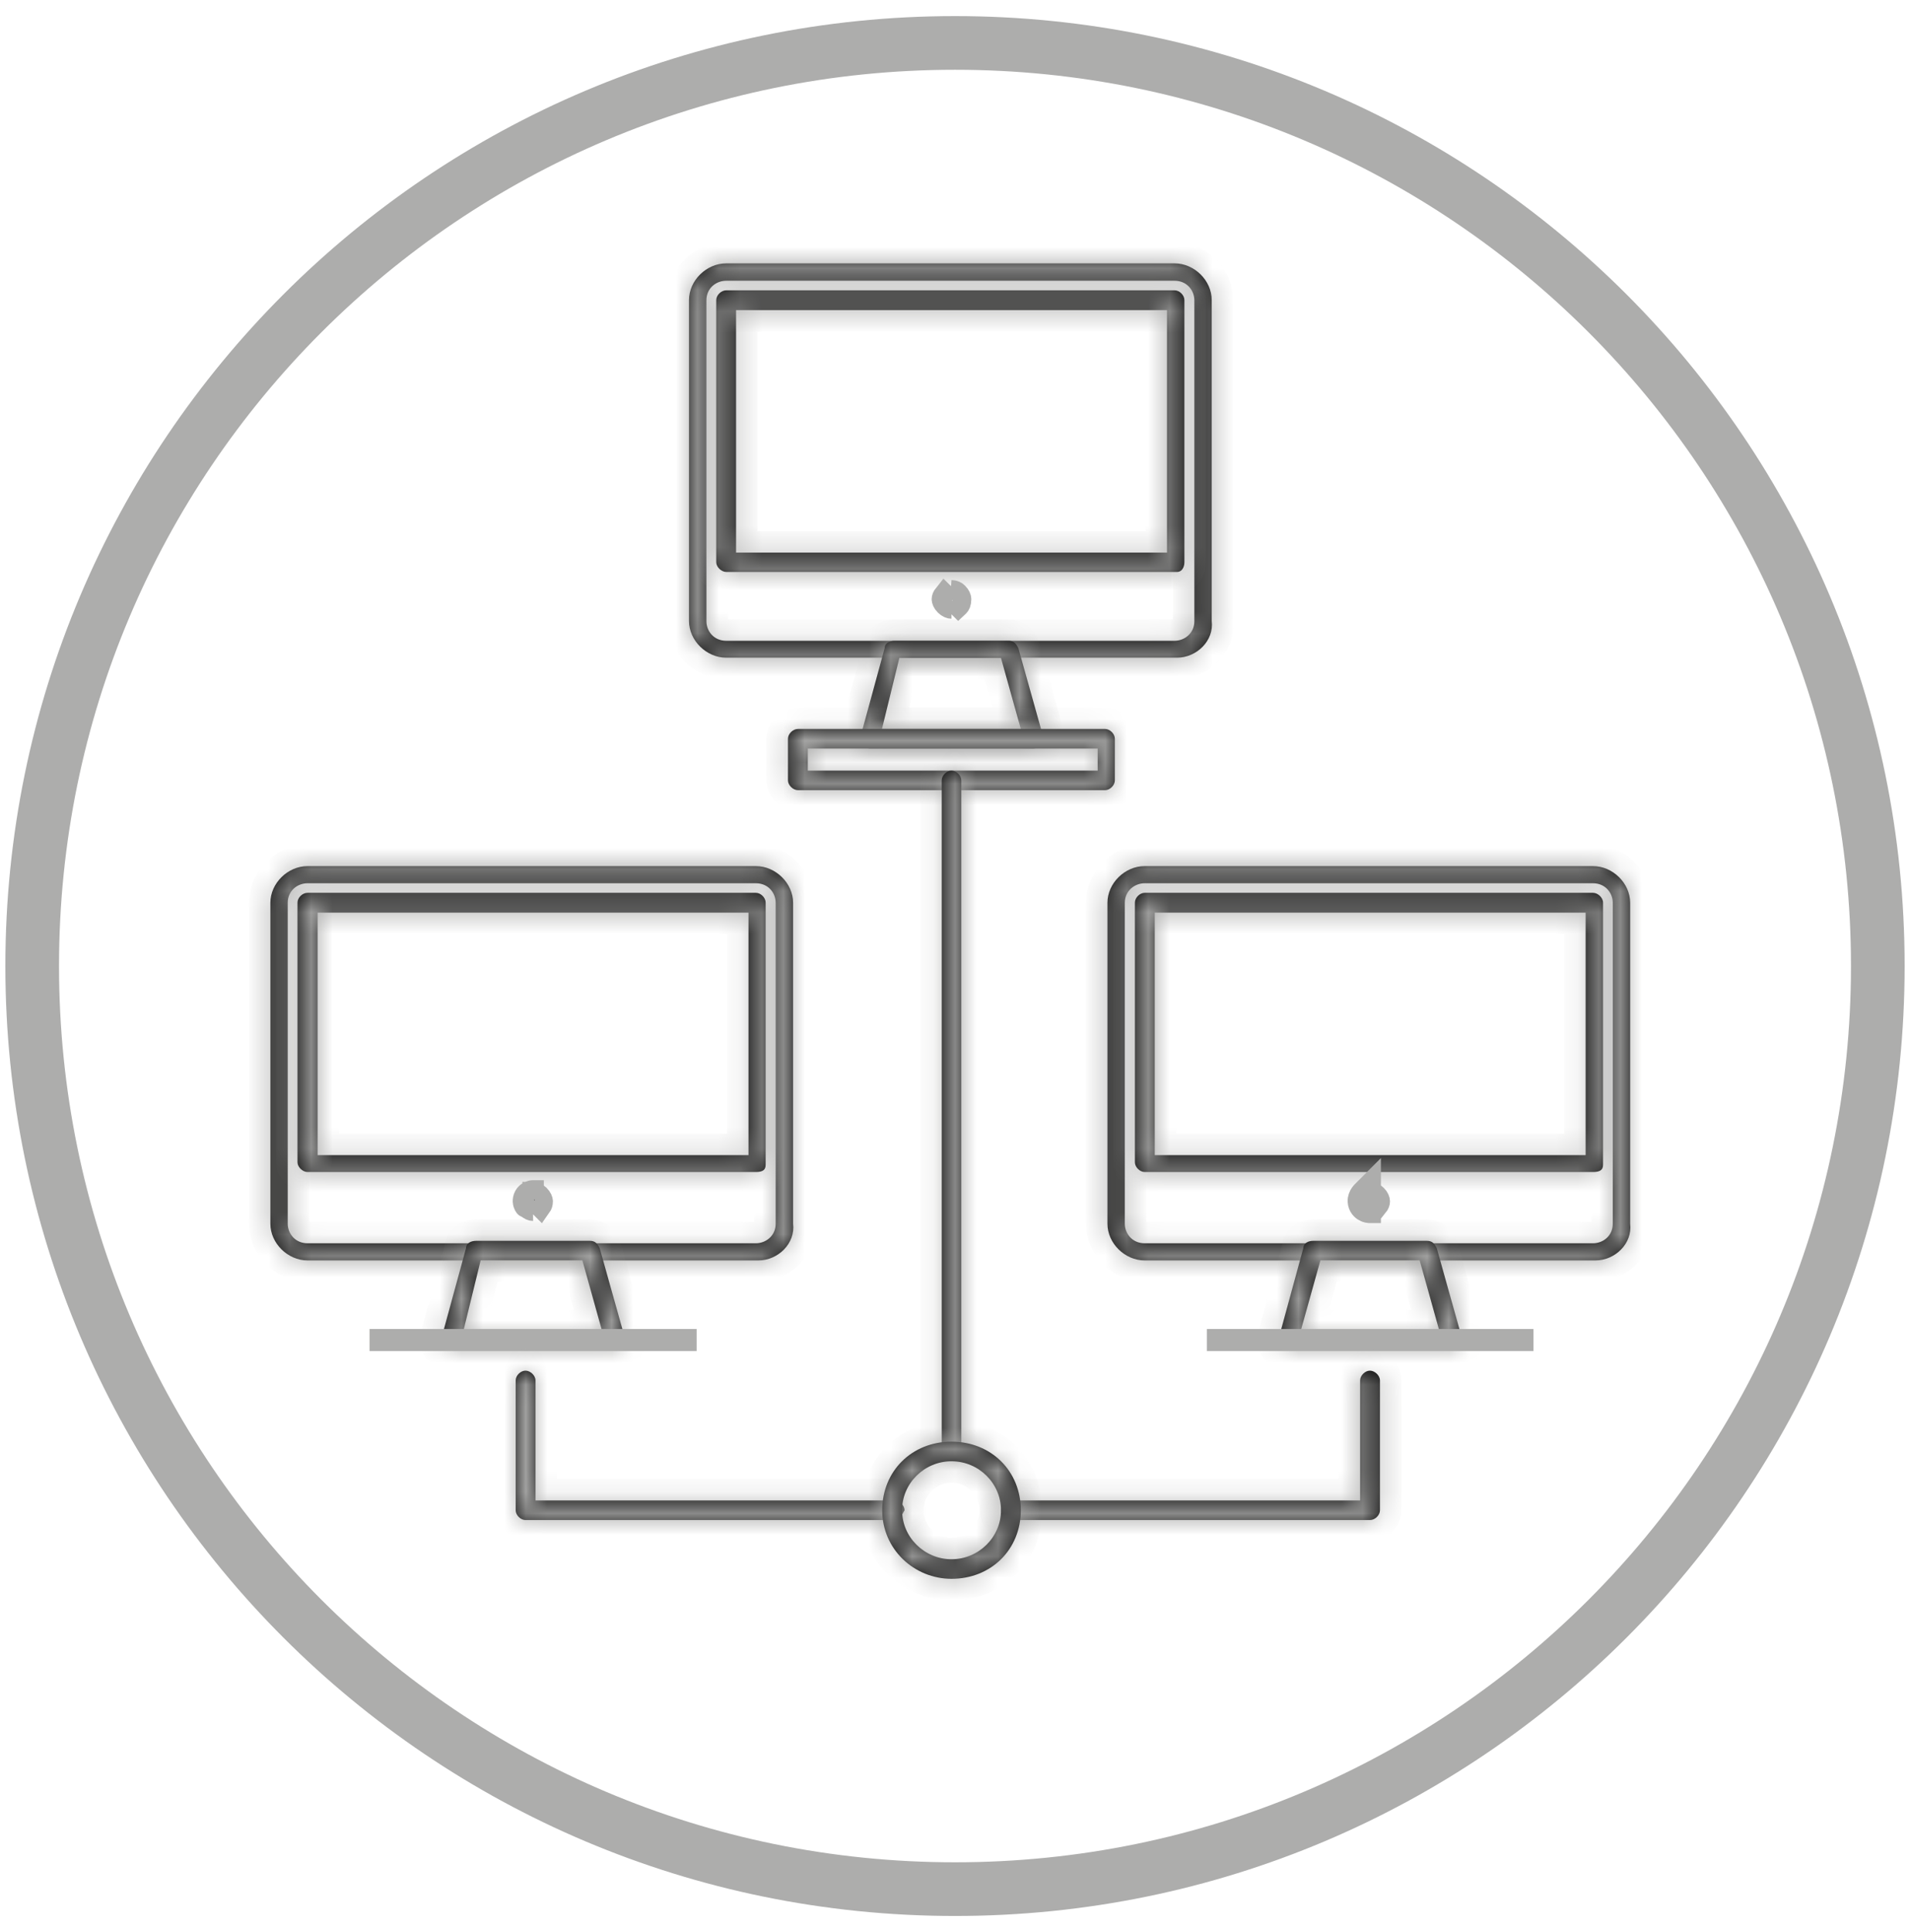 <?xml version="1.0" encoding="UTF-8"?> <svg xmlns="http://www.w3.org/2000/svg" width="89" height="90" viewBox="0 0 89 90" fill="none"><mask id="path-1-inside-1_690_537" fill="white"><path d="M54.843 30.636H33.84C32.916 30.636 32.105 29.838 32.105 28.925V13.979C32.105 13.067 32.916 12.268 33.84 12.268H54.729C55.653 12.268 56.463 13.067 56.463 13.979V28.925C56.578 29.838 55.767 30.636 54.843 30.636ZM33.84 13.078C33.372 13.078 32.916 13.42 32.916 13.991V28.936C32.916 29.393 33.258 29.849 33.84 29.849H54.729C55.186 29.849 55.653 29.507 55.653 28.936V13.991C55.653 13.534 55.311 13.078 54.729 13.078H33.84Z"></path></mask><path d="M54.843 30.636H33.84C32.916 30.636 32.105 29.838 32.105 28.925V13.979C32.105 13.067 32.916 12.268 33.84 12.268H54.729C55.653 12.268 56.463 13.067 56.463 13.979V28.925C56.578 29.838 55.767 30.636 54.843 30.636ZM33.84 13.078C33.372 13.078 32.916 13.42 32.916 13.991V28.936C32.916 29.393 33.258 29.849 33.84 29.849H54.729C55.186 29.849 55.653 29.507 55.653 28.936V13.991C55.653 13.534 55.311 13.078 54.729 13.078H33.84Z" fill="#010101"></path><path d="M56.463 28.925H55.463V28.987L55.471 29.049L56.463 28.925ZM54.843 29.636H33.84V31.636H54.843V29.636ZM33.84 29.636C33.455 29.636 33.105 29.273 33.105 28.925H31.105C31.105 30.403 32.376 31.636 33.84 31.636V29.636ZM33.105 28.925V13.979H31.105V28.925H33.105ZM33.105 13.979C33.105 13.632 33.455 13.268 33.84 13.268V11.268C32.376 11.268 31.105 12.502 31.105 13.979H33.105ZM33.84 13.268H54.729V11.268H33.84V13.268ZM54.729 13.268C55.114 13.268 55.463 13.632 55.463 13.979H57.463C57.463 12.502 56.193 11.268 54.729 11.268V13.268ZM55.463 13.979V28.925H57.463V13.979H55.463ZM55.471 29.049C55.486 29.165 55.447 29.3 55.324 29.427C55.198 29.558 55.019 29.636 54.843 29.636V31.636C56.274 31.636 57.656 30.401 57.456 28.801L55.471 29.049ZM33.84 12.078C32.911 12.078 31.916 12.78 31.916 13.991H33.916C33.916 13.984 33.916 13.995 33.907 14.015C33.899 14.034 33.887 14.05 33.875 14.06C33.864 14.07 33.855 14.075 33.851 14.076C33.847 14.077 33.844 14.078 33.84 14.078V12.078ZM31.916 13.991V28.936H33.916V13.991H31.916ZM31.916 28.936C31.916 29.87 32.633 30.849 33.84 30.849V28.849C33.827 28.849 33.834 28.847 33.851 28.855C33.868 28.862 33.883 28.873 33.894 28.885C33.904 28.896 33.909 28.906 33.911 28.912C33.914 28.919 33.916 28.926 33.916 28.936H31.916ZM33.84 30.849H54.729V28.849H33.84V30.849ZM54.729 30.849C55.638 30.849 56.653 30.154 56.653 28.936H54.653C54.653 28.94 54.653 28.927 54.663 28.906C54.671 28.887 54.683 28.873 54.693 28.864C54.702 28.856 54.708 28.853 54.711 28.852C54.714 28.851 54.719 28.849 54.729 28.849V30.849ZM56.653 28.936V13.991H54.653V28.936H56.653ZM56.653 13.991C56.653 13.057 55.935 12.078 54.729 12.078V14.078C54.742 14.078 54.735 14.08 54.718 14.072C54.701 14.065 54.686 14.054 54.675 14.042C54.665 14.031 54.66 14.022 54.658 14.015C54.655 14.009 54.653 14.001 54.653 13.991H56.653ZM54.729 12.078H33.84V14.078H54.729V12.078Z" fill="#ADADAC" mask="url(#path-1-inside-1_690_537)"></path><mask id="path-3-inside-2_690_537" fill="white"><path d="M54.846 26.643H33.843C33.615 26.643 33.375 26.415 33.375 26.187V13.979C33.375 13.751 33.603 13.523 33.843 13.523H54.732C54.961 13.523 55.189 13.751 55.189 13.979V26.187C55.189 26.415 55.075 26.643 54.846 26.643ZM34.299 25.742H54.379V14.447H34.299V25.742Z"></path></mask><path d="M54.846 26.643H33.843C33.615 26.643 33.375 26.415 33.375 26.187V13.979C33.375 13.751 33.603 13.523 33.843 13.523H54.732C54.961 13.523 55.189 13.751 55.189 13.979V26.187C55.189 26.415 55.075 26.643 54.846 26.643ZM34.299 25.742H54.379V14.447H34.299V25.742Z" fill="#010101"></path><path d="M34.299 25.742H33.299V26.742H34.299V25.742ZM54.379 25.742V26.742H55.379V25.742H54.379ZM54.379 14.447H55.379V13.447H54.379V14.447ZM34.299 14.447V13.447H33.299V14.447H34.299ZM54.846 25.643H33.843V27.643H54.846V25.643ZM33.843 25.643C34.049 25.643 34.169 25.734 34.219 25.782C34.267 25.829 34.375 25.959 34.375 26.187H32.375C32.375 26.642 32.602 27.001 32.828 27.219C33.054 27.438 33.409 27.643 33.843 27.643V25.643ZM34.375 26.187V13.979H32.375V26.187H34.375ZM34.375 13.979C34.375 14.192 34.278 14.321 34.22 14.379C34.16 14.438 34.036 14.523 33.843 14.523V12.523C33.41 12.523 33.052 12.722 32.818 12.953C32.586 13.181 32.375 13.539 32.375 13.979H34.375ZM33.843 14.523H54.732V12.523H33.843V14.523ZM54.732 14.523C54.521 14.523 54.394 14.427 54.339 14.373C54.284 14.318 54.189 14.19 54.189 13.979H56.189C56.189 13.54 55.979 13.184 55.753 12.959C55.527 12.732 55.172 12.523 54.732 12.523V14.523ZM54.189 13.979V26.187H56.189V13.979H54.189ZM54.189 26.187C54.189 26.152 54.194 26.061 54.271 25.946C54.313 25.882 54.384 25.803 54.492 25.74C54.605 25.674 54.73 25.643 54.846 25.643V27.643C55.349 27.643 55.724 27.371 55.935 27.055C56.126 26.769 56.189 26.449 56.189 26.187H54.189ZM34.299 26.742H54.379V24.742H34.299V26.742ZM55.379 25.742V14.447H53.379V25.742H55.379ZM54.379 13.447H34.299V15.447H54.379V13.447ZM33.299 14.447V25.742H35.299V14.447H33.299Z" fill="#ADADAC" mask="url(#path-3-inside-2_690_537)"></path><mask id="path-5-inside-3_690_537" fill="white"><path d="M48.148 34.869H40.527C40.413 34.869 40.298 34.755 40.184 34.755C40.07 34.641 40.07 34.527 40.07 34.413L41.223 30.191C41.223 29.963 41.451 29.849 41.69 29.849H46.995C47.224 29.849 47.338 29.963 47.452 30.191L48.604 34.299V34.413C48.604 34.641 48.376 34.869 48.148 34.869ZM41.108 33.956H47.566L46.642 30.648H41.907L41.097 33.956H41.108Z"></path></mask><path d="M48.148 34.869H40.527C40.413 34.869 40.298 34.755 40.184 34.755C40.07 34.641 40.07 34.527 40.07 34.413L41.223 30.191C41.223 29.963 41.451 29.849 41.69 29.849H46.995C47.224 29.849 47.338 29.963 47.452 30.191L48.604 34.299V34.413C48.604 34.641 48.376 34.869 48.148 34.869ZM41.108 33.956H47.566L46.642 30.648H41.907L41.097 33.956H41.108Z" fill="#010101"></path><path d="M40.184 34.755L39.477 35.462L39.77 35.755H40.184V34.755ZM40.07 34.413L39.106 34.149L39.07 34.279V34.413H40.07ZM41.223 30.191L42.187 30.455L42.223 30.325V30.191H41.223ZM47.452 30.191L48.415 29.921L48.389 29.829L48.346 29.744L47.452 30.191ZM48.604 34.299H49.604V34.161L49.567 34.029L48.604 34.299ZM47.566 33.956V34.956H48.883L48.529 33.687L47.566 33.956ZM46.642 30.648L47.605 30.379L47.401 29.648H46.642V30.648ZM41.907 30.648V29.648H41.122L40.936 30.41L41.907 30.648ZM41.097 33.956L40.126 33.718L39.823 34.956H41.097V33.956ZM48.148 33.869H40.527V35.869H48.148V33.869ZM40.527 33.869C40.662 33.869 40.759 33.902 40.792 33.915C40.822 33.926 40.841 33.937 40.803 33.918C40.784 33.908 40.708 33.869 40.621 33.836C40.531 33.802 40.377 33.755 40.184 33.755V35.755C40.049 35.755 39.952 35.722 39.919 35.709C39.889 35.698 39.87 35.687 39.908 35.706C39.927 35.716 40.004 35.755 40.09 35.788C40.181 35.822 40.334 35.869 40.527 35.869V33.869ZM40.892 34.048C40.923 34.079 40.958 34.123 40.99 34.179C41.022 34.236 41.042 34.292 41.055 34.341C41.066 34.389 41.069 34.424 41.07 34.436C41.071 34.444 41.07 34.446 41.07 34.413H39.07C39.07 34.542 39.052 35.037 39.477 35.462L40.892 34.048ZM41.035 34.676L42.187 30.455L40.258 29.928L39.106 34.149L41.035 34.676ZM42.223 30.191C42.223 30.308 42.191 30.434 42.124 30.548C42.06 30.658 41.979 30.729 41.915 30.771C41.799 30.847 41.711 30.849 41.69 30.849V28.849C41.43 28.849 41.108 28.908 40.818 29.098C40.496 29.309 40.223 29.688 40.223 30.191H42.223ZM41.69 30.849H46.995V28.849H41.69V30.849ZM46.995 30.849C46.969 30.849 46.914 30.846 46.842 30.823C46.767 30.799 46.699 30.761 46.642 30.716C46.542 30.636 46.521 30.565 46.557 30.639L48.346 29.744C48.269 29.589 48.133 29.348 47.891 29.154C47.613 28.931 47.296 28.849 46.995 28.849V30.849ZM46.489 30.462L47.641 34.569L49.567 34.029L48.415 29.921L46.489 30.462ZM47.604 34.299V34.413H49.604V34.299H47.604ZM47.604 34.413C47.604 34.202 47.7 34.074 47.754 34.019C47.809 33.965 47.937 33.869 48.148 33.869V35.869C48.587 35.869 48.943 35.659 49.169 35.434C49.395 35.208 49.604 34.852 49.604 34.413H47.604ZM41.108 34.956H47.566V32.956H41.108V34.956ZM48.529 33.687L47.605 30.379L45.679 30.917L46.603 34.225L48.529 33.687ZM46.642 29.648H41.907V31.648H46.642V29.648ZM40.936 30.41L40.126 33.718L42.068 34.194L42.879 30.886L40.936 30.41ZM41.097 34.956H41.108V32.956H41.097V34.956Z" fill="#ADADAC" mask="url(#path-5-inside-3_690_537)"></path><mask id="path-7-inside-4_690_537" fill="white"><path d="M51.491 36.808H37.185C36.956 36.808 36.717 36.58 36.717 36.352V34.412C36.717 34.184 36.945 33.956 37.185 33.956H51.491C51.719 33.956 51.948 34.184 51.948 34.412V36.352C51.948 36.58 51.719 36.808 51.491 36.808ZM37.641 35.896H51.149V34.869H37.641V35.896Z"></path></mask><path d="M51.491 36.808H37.185C36.956 36.808 36.717 36.58 36.717 36.352V34.412C36.717 34.184 36.945 33.956 37.185 33.956H51.491C51.719 33.956 51.948 34.184 51.948 34.412V36.352C51.948 36.58 51.719 36.808 51.491 36.808ZM37.641 35.896H51.149V34.869H37.641V35.896Z" fill="#010101"></path><path d="M37.641 35.896H36.641V36.896H37.641V35.896ZM51.149 35.896V36.896H52.149V35.896H51.149ZM51.149 34.869H52.149V33.869H51.149V34.869ZM37.641 34.869V33.869H36.641V34.869H37.641ZM51.491 35.808H37.185V37.808H51.491V35.808ZM37.185 35.808C37.391 35.808 37.511 35.899 37.56 35.947C37.609 35.994 37.717 36.124 37.717 36.352H35.717C35.717 36.808 35.944 37.166 36.17 37.384C36.396 37.603 36.75 37.808 37.185 37.808V35.808ZM37.717 36.352V34.412H35.717V36.352H37.717ZM37.717 34.412C37.717 34.625 37.62 34.755 37.562 34.812C37.502 34.871 37.378 34.956 37.185 34.956V32.956C36.752 32.956 36.394 33.155 36.16 33.386C35.928 33.614 35.717 33.972 35.717 34.412H37.717ZM37.185 34.956H51.491V32.956H37.185V34.956ZM51.491 34.956C51.28 34.956 51.153 34.861 51.098 34.806C51.043 34.751 50.948 34.624 50.948 34.412H52.948C52.948 33.973 52.738 33.617 52.512 33.392C52.286 33.166 51.931 32.956 51.491 32.956V34.956ZM50.948 34.412V36.352H52.948V34.412H50.948ZM50.948 36.352C50.948 36.141 51.043 36.013 51.098 35.959C51.153 35.904 51.28 35.808 51.491 35.808V37.808C51.931 37.808 52.286 37.599 52.512 37.373C52.738 37.147 52.948 36.791 52.948 36.352H50.948ZM37.641 36.896H51.149V34.896H37.641V36.896ZM52.149 35.896V34.869H50.149V35.896H52.149ZM51.149 33.869H37.641V35.869H51.149V33.869ZM36.641 34.869V35.896H38.641V34.869H36.641Z" fill="#ADADAC" mask="url(#path-7-inside-4_690_537)"></path><path d="M44.336 28.323L44.336 28.41C44.336 28.41 44.336 28.41 44.336 28.41C44.336 28.386 44.336 28.357 44.336 28.323M44.336 28.323C44.336 28.323 44.336 28.323 44.336 28.323V28.024M44.336 28.323C44.336 28.323 44.336 28.323 44.336 28.323M44.336 28.323L44.336 28.024M44.336 28.024L44.589 28.276C44.589 28.276 44.589 28.276 44.589 28.276C44.536 28.224 44.457 28.145 44.336 28.024ZM44.336 28.024C44.123 27.811 44.039 27.726 44.005 27.693C43.937 27.777 43.912 27.859 43.912 27.91C43.912 27.971 43.949 28.078 44.054 28.181C44.158 28.284 44.269 28.323 44.336 28.323M44.336 28.024C44.336 28.155 44.336 28.251 44.336 28.323M44.559 27.587C44.579 27.602 44.599 27.619 44.619 27.639C44.723 27.742 44.76 27.848 44.76 27.91C44.76 28.095 44.707 28.183 44.664 28.225C44.662 28.227 44.66 28.229 44.658 28.231L44.383 27.957C44.392 27.932 44.387 27.91 44.336 27.91C44.336 27.524 44.337 27.524 44.337 27.524L44.337 27.524L44.338 27.524L44.34 27.524L44.344 27.524L44.352 27.524C44.358 27.524 44.364 27.525 44.37 27.525C44.382 27.526 44.398 27.528 44.418 27.532C44.437 27.536 44.467 27.543 44.503 27.558C44.518 27.565 44.538 27.574 44.559 27.587Z" fill="#010101" stroke="#ADADAC"></path><mask id="path-10-inside-5_690_537" fill="white"><path d="M74.341 58.714H53.338C52.413 58.714 51.603 57.915 51.603 57.002V42.056C51.603 41.144 52.413 40.345 53.338 40.345H74.227C75.151 40.345 75.961 41.144 75.961 42.056V57.002C76.076 57.915 75.266 58.714 74.341 58.714ZM53.338 41.144C52.881 41.144 52.413 41.486 52.413 42.056V57.002C52.413 57.459 52.756 57.915 53.338 57.915H74.227C74.695 57.915 75.151 57.573 75.151 57.002V42.056C75.151 41.6 74.809 41.144 74.227 41.144H53.338Z"></path></mask><path d="M74.341 58.714H53.338C52.413 58.714 51.603 57.915 51.603 57.002V42.056C51.603 41.144 52.413 40.345 53.338 40.345H74.227C75.151 40.345 75.961 41.144 75.961 42.056V57.002C76.076 57.915 75.266 58.714 74.341 58.714ZM53.338 41.144C52.881 41.144 52.413 41.486 52.413 42.056V57.002C52.413 57.459 52.756 57.915 53.338 57.915H74.227C74.695 57.915 75.151 57.573 75.151 57.002V42.056C75.151 41.6 74.809 41.144 74.227 41.144H53.338Z" fill="#010101"></path><path d="M75.961 57.002H74.961V57.064L74.969 57.126L75.961 57.002ZM74.341 57.714H53.338V59.714H74.341V57.714ZM53.338 57.714C52.953 57.714 52.603 57.35 52.603 57.002H50.603C50.603 58.48 51.874 59.714 53.338 59.714V57.714ZM52.603 57.002V42.056H50.603V57.002H52.603ZM52.603 42.056C52.603 41.709 52.953 41.345 53.338 41.345V39.345C51.874 39.345 50.603 40.579 50.603 42.056H52.603ZM53.338 41.345H74.227V39.345H53.338V41.345ZM74.227 41.345C74.612 41.345 74.961 41.709 74.961 42.056H76.961C76.961 40.579 75.691 39.345 74.227 39.345V41.345ZM74.961 42.056V57.002H76.961V42.056H74.961ZM74.969 57.126C74.984 57.242 74.945 57.377 74.822 57.505C74.696 57.635 74.517 57.714 74.341 57.714V59.714C75.772 59.714 77.154 58.478 76.954 56.878L74.969 57.126ZM53.338 40.144C52.429 40.144 51.413 40.839 51.413 42.056H53.413C53.413 42.053 53.414 42.066 53.404 42.087C53.396 42.106 53.384 42.12 53.374 42.129C53.365 42.137 53.358 42.14 53.356 42.141C53.353 42.142 53.348 42.144 53.338 42.144V40.144ZM51.413 42.056V57.002H53.413V42.056H51.413ZM51.413 57.002C51.413 57.936 52.132 58.915 53.338 58.915V56.915C53.325 56.915 53.332 56.913 53.349 56.92C53.366 56.928 53.38 56.939 53.392 56.951C53.402 56.962 53.407 56.971 53.409 56.978C53.412 56.984 53.413 56.992 53.413 57.002H51.413ZM53.338 58.915H74.227V56.915H53.338V58.915ZM74.227 58.915C75.156 58.915 76.151 58.212 76.151 57.002H74.151C74.151 57.009 74.151 56.998 74.159 56.978C74.168 56.959 74.18 56.943 74.192 56.932C74.203 56.922 74.212 56.919 74.216 56.917C74.22 56.916 74.223 56.915 74.227 56.915V58.915ZM76.151 57.002V42.056H74.151V57.002H76.151ZM76.151 42.056C76.151 41.123 75.433 40.144 74.227 40.144V42.144C74.24 42.144 74.233 42.146 74.216 42.138C74.199 42.131 74.184 42.12 74.173 42.108C74.163 42.097 74.158 42.087 74.156 42.081C74.153 42.074 74.151 42.067 74.151 42.056H76.151ZM74.227 40.144H53.338V42.144H74.227V40.144Z" fill="#ADADAC" mask="url(#path-10-inside-5_690_537)"></path><mask id="path-12-inside-6_690_537" fill="white"><path d="M74.229 54.595H53.339C53.111 54.595 52.883 54.367 52.883 54.139V42.045C52.883 41.817 53.111 41.589 53.339 41.589H74.229C74.457 41.589 74.697 41.817 74.697 42.045V54.253C74.697 54.481 74.582 54.595 74.229 54.595ZM53.807 53.808H73.886V42.513H53.807V53.808Z"></path></mask><path d="M74.229 54.595H53.339C53.111 54.595 52.883 54.367 52.883 54.139V42.045C52.883 41.817 53.111 41.589 53.339 41.589H74.229C74.457 41.589 74.697 41.817 74.697 42.045V54.253C74.697 54.481 74.582 54.595 74.229 54.595ZM53.807 53.808H73.886V42.513H53.807V53.808Z" fill="#010101"></path><path d="M53.807 53.808H52.807V54.808H53.807V53.808ZM73.886 53.808V54.808H74.886V53.808H73.886ZM73.886 42.513H74.886V41.513H73.886V42.513ZM53.807 42.513V41.513H52.807V42.513H53.807ZM74.229 53.595H53.339V55.595H74.229V53.595ZM53.339 53.595C53.55 53.595 53.678 53.691 53.733 53.745C53.787 53.8 53.883 53.928 53.883 54.139H51.883C51.883 54.578 52.092 54.934 52.318 55.16C52.544 55.385 52.9 55.595 53.339 55.595V53.595ZM53.883 54.139V42.045H51.883V54.139H53.883ZM53.883 42.045C53.883 42.256 53.787 42.384 53.733 42.439C53.678 42.493 53.55 42.589 53.339 42.589V40.589C52.9 40.589 52.544 40.798 52.318 41.024C52.092 41.25 51.883 41.606 51.883 42.045H53.883ZM53.339 42.589H74.229V40.589H53.339V42.589ZM74.229 42.589C74.023 42.589 73.902 42.498 73.853 42.45C73.804 42.403 73.697 42.273 73.697 42.045H75.697C75.697 41.59 75.469 41.231 75.244 41.013C75.017 40.794 74.663 40.589 74.229 40.589V42.589ZM73.697 42.045V54.253H75.697V42.045H73.697ZM73.697 54.253C73.697 54.232 73.698 54.153 73.738 54.048C73.783 53.93 73.863 53.813 73.978 53.723C74.085 53.639 74.181 53.61 74.221 53.6C74.26 53.591 74.269 53.595 74.229 53.595V55.595C74.467 55.595 74.868 55.566 75.212 55.296C75.622 54.975 75.697 54.528 75.697 54.253H73.697ZM53.807 54.808H73.886V52.808H53.807V54.808ZM74.886 53.808V42.513H72.886V53.808H74.886ZM73.886 41.513H53.807V43.513H73.886V41.513ZM52.807 42.513V53.808H54.807V42.513H52.807Z" fill="#ADADAC" mask="url(#path-12-inside-6_690_537)"></path><mask id="path-14-inside-7_690_537" fill="white"><path d="M67.656 62.821H60.035C59.92 62.821 59.806 62.707 59.692 62.707C59.578 62.593 59.578 62.478 59.578 62.364L60.73 58.143C60.73 57.915 60.959 57.801 61.187 57.801H66.492C66.72 57.801 66.834 57.915 66.948 58.143L68.1 62.25V62.364C68.1 62.707 67.872 62.821 67.644 62.821H67.656ZM60.616 62.011H67.074L66.15 58.702H61.529L60.605 62.011H60.616Z"></path></mask><path d="M67.656 62.821H60.035C59.92 62.821 59.806 62.707 59.692 62.707C59.578 62.593 59.578 62.478 59.578 62.364L60.73 58.143C60.73 57.915 60.959 57.801 61.187 57.801H66.492C66.72 57.801 66.834 57.915 66.948 58.143L68.1 62.25V62.364C68.1 62.707 67.872 62.821 67.644 62.821H67.656ZM60.616 62.011H67.074L66.15 58.702H61.529L60.605 62.011H60.616Z" fill="#010101"></path><path d="M59.692 62.707L58.985 63.414L59.278 63.707H59.692V62.707ZM59.578 62.364L58.613 62.101L58.578 62.23V62.364H59.578ZM60.73 58.143L61.695 58.406L61.73 58.277V58.143H60.73ZM66.948 58.143L67.911 57.873L67.885 57.781L67.843 57.696L66.948 58.143ZM68.1 62.25H69.1V62.113L69.063 61.98L68.1 62.25ZM67.074 62.011V63.011H68.391L68.037 61.742L67.074 62.011ZM66.15 58.702L67.113 58.433L66.909 57.702H66.15V58.702ZM61.529 58.702V57.702H60.77L60.566 58.433L61.529 58.702ZM60.605 62.011L59.642 61.742L59.287 63.011H60.605V62.011ZM67.656 61.821H60.035V63.821H67.656V61.821ZM60.035 61.821C60.17 61.821 60.266 61.854 60.3 61.867C60.329 61.877 60.349 61.888 60.311 61.869C60.291 61.86 60.215 61.821 60.129 61.788C60.038 61.754 59.885 61.707 59.692 61.707V63.707C59.557 63.707 59.46 63.673 59.427 63.661C59.397 63.65 59.378 63.639 59.416 63.658C59.435 63.668 59.511 63.707 59.598 63.739C59.688 63.773 59.842 63.821 60.035 63.821V61.821ZM60.399 61.999C60.431 62.031 60.466 62.075 60.498 62.131C60.53 62.187 60.55 62.243 60.562 62.293C60.574 62.34 60.577 62.375 60.578 62.388C60.578 62.395 60.578 62.398 60.578 62.364H58.578C58.578 62.493 58.56 62.989 58.985 63.414L60.399 61.999ZM60.543 62.628L61.695 58.406L59.766 57.88L58.613 62.101L60.543 62.628ZM61.73 58.143C61.73 58.26 61.699 58.384 61.633 58.497C61.57 58.606 61.491 58.676 61.428 58.718C61.312 58.795 61.221 58.801 61.187 58.801V56.801C60.924 56.801 60.605 56.863 60.318 57.054C60.002 57.265 59.73 57.641 59.73 58.143H61.73ZM61.187 58.801H66.492V56.801H61.187V58.801ZM66.492 58.801C66.466 58.801 66.41 58.797 66.339 58.775C66.264 58.751 66.195 58.713 66.138 58.667C66.039 58.587 66.017 58.517 66.054 58.59L67.843 57.696C67.765 57.541 67.63 57.299 67.388 57.105C67.11 56.883 66.792 56.801 66.492 56.801V58.801ZM65.985 58.413L67.138 62.52L69.063 61.98L67.911 57.873L65.985 58.413ZM67.1 62.25V62.364H69.1V62.25H67.1ZM67.1 62.364C67.1 62.339 67.105 62.274 67.141 62.19C67.178 62.102 67.239 62.019 67.318 61.953C67.468 61.827 67.61 61.821 67.644 61.821V63.821C67.907 63.821 68.277 63.757 68.598 63.489C68.952 63.194 69.1 62.776 69.1 62.364H67.1ZM67.644 63.821H67.656V61.821H67.644V63.821ZM60.616 63.011H67.074V61.011H60.616V63.011ZM68.037 61.742L67.113 58.433L65.186 58.971L66.111 62.28L68.037 61.742ZM66.15 57.702H61.529V59.702H66.15V57.702ZM60.566 58.433L59.642 61.742L61.568 62.28L62.492 58.971L60.566 58.433ZM60.605 63.011H60.616V61.011H60.605V63.011Z" fill="#ADADAC" mask="url(#path-14-inside-7_690_537)"></path><path d="M70.956 62.434H70.657H57.149H56.736V62.408H70.956V62.434Z" fill="#010101" stroke="#ADADAC"></path><path d="M63.846 55.861L64.174 56.189C64.243 56.104 64.27 56.019 64.27 55.964C64.27 55.899 64.233 55.792 64.131 55.691C64.111 55.671 64.09 55.654 64.069 55.638C63.987 55.577 63.905 55.551 63.846 55.551C63.846 55.606 63.846 55.7 63.846 55.861ZM63.846 55.861L63.846 55.551C63.846 55.551 63.846 55.551 63.846 55.551M63.846 55.861C63.846 55.7 63.846 55.606 63.846 55.551M63.846 55.551C63.846 55.475 63.846 55.475 63.846 55.475L63.845 55.475L63.844 55.475L63.842 55.475L63.838 55.475L63.83 55.476C63.825 55.476 63.819 55.476 63.812 55.477C63.8 55.478 63.784 55.479 63.764 55.483C63.745 55.487 63.715 55.495 63.679 55.51C63.651 55.522 63.609 55.543 63.565 55.58C63.555 55.589 63.545 55.598 63.535 55.608C63.477 55.666 63.426 55.748 63.406 55.849C63.398 55.891 63.395 55.929 63.397 55.964C63.4 56.012 63.409 56.053 63.42 56.085C63.437 56.138 63.46 56.173 63.472 56.19C63.478 56.199 63.484 56.205 63.487 56.209C63.49 56.213 63.492 56.215 63.492 56.215L63.52 56.187M63.846 55.551C63.787 55.551 63.705 55.577 63.623 55.638C63.602 55.654 63.581 55.671 63.561 55.691C63.459 55.792 63.422 55.899 63.422 55.964C63.422 56.016 63.448 56.1 63.52 56.187M63.52 56.187L63.846 55.861L63.846 55.154L63.492 55.508C63.446 55.554 63.366 55.642 63.324 55.769C63.306 55.822 63.293 55.889 63.296 55.964C63.297 55.99 63.3 56.017 63.306 56.046C63.328 56.158 63.384 56.249 63.45 56.315C63.563 56.428 63.694 56.456 63.732 56.464C63.761 56.47 63.785 56.472 63.803 56.474C63.812 56.474 63.82 56.475 63.828 56.475L63.837 56.475L63.842 56.475L63.844 56.475L63.845 56.475L63.846 56.475C63.846 56.475 63.846 56.475 63.846 56.377M63.52 56.187C63.533 56.203 63.547 56.219 63.563 56.235C63.668 56.338 63.779 56.377 63.846 56.377M63.846 56.377C63.846 56.306 63.846 56.184 63.846 55.975C63.846 56.184 63.846 56.306 63.846 56.377C63.846 56.377 63.846 56.377 63.846 56.377C63.846 56.377 63.846 56.377 63.846 56.377Z" fill="#010101" stroke="#ADADAC"></path><mask id="path-18-inside-8_690_537" fill="white"><path d="M35.336 58.714H14.332C13.408 58.714 12.598 57.915 12.598 57.002V42.056C12.598 41.144 13.408 40.345 14.332 40.345H35.221C36.145 40.345 36.956 41.144 36.956 42.056V57.002C37.07 57.915 36.26 58.714 35.336 58.714ZM14.332 41.144C13.864 41.144 13.408 41.486 13.408 42.056V57.002C13.408 57.459 13.75 57.915 14.332 57.915H35.221C35.678 57.915 36.145 57.573 36.145 57.002V42.056C36.145 41.6 35.803 41.144 35.221 41.144H14.332Z"></path></mask><path d="M35.336 58.714H14.332C13.408 58.714 12.598 57.915 12.598 57.002V42.056C12.598 41.144 13.408 40.345 14.332 40.345H35.221C36.145 40.345 36.956 41.144 36.956 42.056V57.002C37.07 57.915 36.26 58.714 35.336 58.714ZM14.332 41.144C13.864 41.144 13.408 41.486 13.408 42.056V57.002C13.408 57.459 13.75 57.915 14.332 57.915H35.221C35.678 57.915 36.145 57.573 36.145 57.002V42.056C36.145 41.6 35.803 41.144 35.221 41.144H14.332Z" fill="#010101"></path><path d="M36.956 57.002H35.956V57.064L35.963 57.126L36.956 57.002ZM35.336 57.714H14.332V59.714H35.336V57.714ZM14.332 57.714C13.947 57.714 13.598 57.35 13.598 57.002H11.598C11.598 58.48 12.868 59.714 14.332 59.714V57.714ZM13.598 57.002V42.056H11.598V57.002H13.598ZM13.598 42.056C13.598 41.709 13.947 41.345 14.332 41.345V39.345C12.868 39.345 11.598 40.579 11.598 42.056H13.598ZM14.332 41.345H35.221V39.345H14.332V41.345ZM35.221 41.345C35.606 41.345 35.956 41.709 35.956 42.056H37.956C37.956 40.579 36.685 39.345 35.221 39.345V41.345ZM35.956 42.056V57.002H37.956V42.056H35.956ZM35.963 57.126C35.978 57.242 35.939 57.377 35.816 57.505C35.69 57.635 35.511 57.714 35.336 57.714V59.714C36.767 59.714 38.148 58.478 37.948 56.878L35.963 57.126ZM14.332 40.144C13.404 40.144 12.408 40.846 12.408 42.056H14.408C14.408 42.05 14.409 42.061 14.4 42.081C14.391 42.1 14.379 42.115 14.367 42.126C14.356 42.136 14.347 42.14 14.343 42.142C14.339 42.143 14.336 42.144 14.332 42.144V40.144ZM12.408 42.056V57.002H14.408V42.056H12.408ZM12.408 57.002C12.408 57.936 13.126 58.915 14.332 58.915V56.915C14.319 56.915 14.326 56.913 14.343 56.92C14.36 56.928 14.375 56.939 14.386 56.951C14.396 56.962 14.401 56.971 14.403 56.978C14.406 56.984 14.408 56.992 14.408 57.002H12.408ZM14.332 58.915H35.221V56.915H14.332V58.915ZM35.221 58.915C36.13 58.915 37.145 58.22 37.145 57.002H35.145C35.145 57.005 35.145 56.992 35.155 56.972C35.163 56.953 35.175 56.939 35.185 56.93C35.194 56.922 35.2 56.919 35.203 56.917C35.206 56.916 35.212 56.915 35.221 56.915V58.915ZM37.145 57.002V42.056H35.145V57.002H37.145ZM37.145 42.056C37.145 41.123 36.428 40.144 35.221 40.144V42.144C35.234 42.144 35.227 42.146 35.21 42.138C35.193 42.131 35.179 42.12 35.168 42.108C35.157 42.097 35.152 42.087 35.15 42.081C35.147 42.074 35.145 42.067 35.145 42.056H37.145ZM35.221 40.144H14.332V42.144H35.221V40.144Z" fill="#ADADAC" mask="url(#path-18-inside-8_690_537)"></path><mask id="path-20-inside-9_690_537" fill="white"><path d="M35.221 54.595H14.331C14.103 54.595 13.863 54.367 13.863 54.139V42.045C13.863 41.817 14.091 41.589 14.331 41.589H35.221C35.449 41.589 35.677 41.817 35.677 42.045V54.253C35.677 54.481 35.563 54.595 35.221 54.595ZM14.799 53.808H34.878V42.513H14.799V53.808Z"></path></mask><path d="M35.221 54.595H14.331C14.103 54.595 13.863 54.367 13.863 54.139V42.045C13.863 41.817 14.091 41.589 14.331 41.589H35.221C35.449 41.589 35.677 41.817 35.677 42.045V54.253C35.677 54.481 35.563 54.595 35.221 54.595ZM14.799 53.808H34.878V42.513H14.799V53.808Z" fill="#010101"></path><path d="M14.799 53.808H13.799V54.808H14.799V53.808ZM34.878 53.808V54.808H35.878V53.808H34.878ZM34.878 42.513H35.878V41.513H34.878V42.513ZM14.799 42.513V41.513H13.799V42.513H14.799ZM35.221 53.595H14.331V55.595H35.221V53.595ZM14.331 53.595C14.537 53.595 14.658 53.686 14.707 53.734C14.756 53.781 14.863 53.911 14.863 54.139H12.863C12.863 54.594 13.091 54.953 13.316 55.171C13.543 55.39 13.897 55.595 14.331 55.595V53.595ZM14.863 54.139V42.045H12.863V54.139H14.863ZM14.863 42.045C14.863 42.258 14.767 42.387 14.709 42.444C14.648 42.504 14.524 42.589 14.331 42.589V40.589C13.898 40.589 13.541 40.788 13.306 41.019C13.074 41.247 12.863 41.605 12.863 42.045H14.863ZM14.331 42.589H35.221V40.589H14.331V42.589ZM35.221 42.589C35.01 42.589 34.882 42.493 34.827 42.439C34.773 42.384 34.677 42.256 34.677 42.045H36.677C36.677 41.606 36.467 41.25 36.242 41.024C36.016 40.798 35.66 40.589 35.221 40.589V42.589ZM34.677 42.045V54.253H36.677V42.045H34.677ZM34.677 54.253C34.677 54.232 34.679 54.154 34.718 54.051C34.761 53.936 34.839 53.82 34.953 53.728C35.153 53.569 35.325 53.595 35.221 53.595V55.595C35.459 55.595 35.859 55.564 36.202 55.29C36.604 54.969 36.677 54.526 36.677 54.253H34.677ZM14.799 54.808H34.878V52.808H14.799V54.808ZM35.878 53.808V42.513H33.878V53.808H35.878ZM34.878 41.513H14.799V43.513H34.878V41.513ZM13.799 42.513V53.808H15.799V42.513H13.799Z" fill="#ADADAC" mask="url(#path-20-inside-9_690_537)"></path><mask id="path-22-inside-10_690_537" fill="white"><path d="M28.64 62.821H21.019C20.905 62.821 20.791 62.707 20.677 62.707C20.562 62.593 20.562 62.478 20.562 62.364L21.715 58.143C21.715 57.915 21.943 57.801 22.183 57.801H27.488C27.716 57.801 27.83 57.915 27.944 58.143L29.096 62.25V62.364C29.096 62.707 28.868 62.821 28.629 62.821H28.64ZM21.601 62.011H28.058L27.134 58.702H22.399L21.589 62.011H21.601Z"></path></mask><path d="M28.64 62.821H21.019C20.905 62.821 20.791 62.707 20.677 62.707C20.562 62.593 20.562 62.478 20.562 62.364L21.715 58.143C21.715 57.915 21.943 57.801 22.183 57.801H27.488C27.716 57.801 27.83 57.915 27.944 58.143L29.096 62.25V62.364C29.096 62.707 28.868 62.821 28.629 62.821H28.64ZM21.601 62.011H28.058L27.134 58.702H22.399L21.589 62.011H21.601Z" fill="#010101"></path><path d="M20.677 62.707L19.97 63.414L20.262 63.707H20.677V62.707ZM20.562 62.364L19.598 62.101L19.562 62.23V62.364H20.562ZM21.715 58.143L22.68 58.406L22.715 58.277V58.143H21.715ZM27.944 58.143L28.907 57.873L28.881 57.781L28.838 57.696L27.944 58.143ZM29.096 62.25H30.096V62.113L30.059 61.98L29.096 62.25ZM28.058 62.011V63.011H29.376L29.021 61.742L28.058 62.011ZM27.134 58.702L28.097 58.433L27.893 57.702H27.134V58.702ZM22.399 58.702V57.702H21.615L21.428 58.464L22.399 58.702ZM21.589 62.011L20.618 61.773L20.315 63.011H21.589V62.011ZM28.64 61.821H21.019V63.821H28.64V61.821ZM21.019 61.821C21.154 61.821 21.251 61.854 21.284 61.867C21.314 61.877 21.333 61.888 21.295 61.869C21.276 61.86 21.2 61.821 21.113 61.788C21.023 61.754 20.869 61.707 20.677 61.707V63.707C20.541 63.707 20.445 63.673 20.411 63.661C20.382 63.65 20.363 63.639 20.401 63.658C20.42 63.668 20.496 63.707 20.582 63.739C20.673 63.773 20.826 63.821 21.019 63.821V61.821ZM21.384 61.999C21.415 62.031 21.451 62.075 21.482 62.131C21.514 62.187 21.535 62.243 21.547 62.293C21.559 62.34 21.562 62.375 21.562 62.388C21.563 62.395 21.562 62.398 21.562 62.364H19.562C19.562 62.493 19.544 62.989 19.97 63.414L21.384 61.999ZM21.527 62.628L22.68 58.406L20.75 57.88L19.598 62.101L21.527 62.628ZM22.715 58.143C22.715 58.26 22.684 58.386 22.616 58.5C22.552 58.61 22.471 58.681 22.407 58.723C22.291 58.799 22.203 58.801 22.183 58.801V56.801C21.922 56.801 21.601 56.86 21.311 57.05C20.989 57.261 20.715 57.639 20.715 58.143H22.715ZM22.183 58.801H27.488V56.801H22.183V58.801ZM27.488 58.801C27.461 58.801 27.406 58.797 27.334 58.775C27.26 58.751 27.191 58.713 27.134 58.667C27.034 58.587 27.013 58.517 27.05 58.59L28.838 57.696C28.761 57.541 28.625 57.299 28.383 57.105C28.105 56.883 27.788 56.801 27.488 56.801V58.801ZM26.981 58.413L28.134 62.52L30.059 61.98L28.907 57.873L26.981 58.413ZM28.096 62.25V62.364H30.096V62.25H28.096ZM28.096 62.364C28.096 62.339 28.101 62.273 28.137 62.187C28.176 62.097 28.238 62.013 28.318 61.947C28.47 61.823 28.609 61.821 28.629 61.821V63.821C28.888 63.821 29.26 63.761 29.586 63.494C29.947 63.199 30.096 62.776 30.096 62.364H28.096ZM28.629 63.821H28.64V61.821H28.629V63.821ZM21.601 63.011H28.058V61.011H21.601V63.011ZM29.021 61.742L28.097 58.433L26.171 58.971L27.095 62.28L29.021 61.742ZM27.134 57.702H22.399V59.702H27.134V57.702ZM21.428 58.464L20.618 61.773L22.561 62.248L23.371 58.94L21.428 58.464ZM21.589 63.011H21.601V61.011H21.589V63.011Z" fill="#ADADAC" mask="url(#path-22-inside-10_690_537)"></path><path d="M31.961 62.434H31.526H18.143H17.719V62.408H31.961V62.434Z" fill="#010101" stroke="#ADADAC"></path><path d="M24.84 55.861L25.188 56.209C25.238 56.139 25.264 56.054 25.264 55.964C25.264 55.903 25.227 55.796 25.123 55.693C25.102 55.673 25.082 55.655 25.061 55.64C24.977 55.577 24.894 55.551 24.84 55.551C24.84 55.606 24.84 55.7 24.84 55.861ZM24.84 55.861L24.84 55.551C24.84 55.551 24.84 55.551 24.84 55.551M24.84 55.861C24.84 55.7 24.84 55.606 24.84 55.551M24.84 55.861L24.514 56.187M24.84 55.861C24.726 55.975 24.84 55.975 24.84 55.975M24.84 55.551C24.84 55.475 24.84 55.475 24.84 55.475L24.839 55.475L24.838 55.475L24.836 55.475L24.832 55.475L24.824 55.476C24.819 55.476 24.813 55.476 24.806 55.477C24.794 55.478 24.778 55.479 24.758 55.483C24.739 55.487 24.709 55.495 24.673 55.51C24.645 55.522 24.603 55.543 24.559 55.58C24.549 55.589 24.539 55.598 24.529 55.608C24.471 55.666 24.42 55.748 24.4 55.849C24.392 55.891 24.39 55.929 24.391 55.964C24.394 56.012 24.403 56.053 24.414 56.085C24.431 56.138 24.454 56.173 24.466 56.19C24.473 56.199 24.478 56.205 24.481 56.209C24.484 56.213 24.486 56.215 24.487 56.215L24.514 56.187M24.84 55.551C24.786 55.551 24.703 55.577 24.619 55.64C24.598 55.655 24.578 55.673 24.558 55.693C24.453 55.796 24.416 55.903 24.416 55.964C24.416 56.016 24.442 56.1 24.514 56.187M24.514 56.187C24.527 56.203 24.541 56.219 24.558 56.235C24.662 56.338 24.773 56.377 24.84 56.377M24.84 56.377C24.84 56.306 24.84 56.184 24.84 55.975M24.84 56.377C24.84 56.377 24.84 56.377 24.84 56.377C24.84 56.377 24.84 56.377 24.84 56.377C24.84 56.306 24.84 56.184 24.84 55.975M24.84 56.377L24.84 55.975" fill="#010101" stroke="#ADADAC"></path><mask id="path-26-inside-11_690_537" fill="white"><path d="M41.565 70.807H24.486C24.258 70.807 24.029 70.579 24.029 70.351V64.304C24.029 64.076 24.258 63.848 24.486 63.848C24.714 63.848 24.953 64.076 24.953 64.304V69.894H41.69C41.918 69.894 42.147 70.123 42.147 70.351C42.032 70.579 41.918 70.807 41.565 70.807Z"></path></mask><path d="M41.565 70.807H24.486C24.258 70.807 24.029 70.579 24.029 70.351V64.304C24.029 64.076 24.258 63.848 24.486 63.848C24.714 63.848 24.953 64.076 24.953 64.304V69.894H41.69C41.918 69.894 42.147 70.123 42.147 70.351C42.032 70.579 41.918 70.807 41.565 70.807Z" fill="#010101"></path><path d="M24.953 69.894H23.953V70.894H24.953V69.894ZM42.147 70.351L43.041 70.798L43.147 70.587V70.351H42.147ZM41.565 69.807H24.486V71.807H41.565V69.807ZM24.486 69.807C24.697 69.807 24.824 69.903 24.879 69.957C24.934 70.012 25.029 70.14 25.029 70.351H23.029C23.029 70.79 23.239 71.146 23.465 71.372C23.691 71.597 24.046 71.807 24.486 71.807V69.807ZM25.029 70.351V64.304H23.029V70.351H25.029ZM25.029 64.304C25.029 64.515 24.934 64.643 24.879 64.697C24.824 64.752 24.697 64.848 24.486 64.848V62.848C24.046 62.848 23.691 63.057 23.465 63.283C23.239 63.509 23.029 63.865 23.029 64.304H25.029ZM24.486 64.848C24.28 64.848 24.159 64.757 24.11 64.709C24.061 64.662 23.953 64.531 23.953 64.304H25.953C25.953 63.848 25.726 63.49 25.5 63.272C25.274 63.053 24.92 62.848 24.486 62.848V64.848ZM23.953 64.304V69.894H25.953V64.304H23.953ZM24.953 70.894H41.69V68.894H24.953V70.894ZM41.69 70.894C41.479 70.894 41.352 70.799 41.297 70.744C41.242 70.689 41.147 70.562 41.147 70.351H43.147C43.147 69.911 42.937 69.556 42.711 69.33C42.485 69.104 42.13 68.894 41.69 68.894V70.894ZM41.252 69.903C41.22 69.967 41.209 69.988 41.201 70.002C41.195 70.012 41.209 69.987 41.244 69.951C41.285 69.912 41.343 69.869 41.416 69.84C41.488 69.811 41.544 69.807 41.565 69.807V71.807C41.994 71.807 42.365 71.654 42.647 71.377C42.874 71.154 43 70.88 43.041 70.798L41.252 69.903Z" fill="#ADADAC" mask="url(#path-26-inside-11_690_537)"></path><mask id="path-28-inside-12_690_537" fill="white"><path d="M44.337 68.069C44.109 68.069 43.881 67.841 43.881 67.613V36.352C43.881 36.124 44.109 35.896 44.337 35.896C44.565 35.896 44.794 36.124 44.794 36.352V67.613C44.794 67.841 44.565 68.069 44.337 68.069Z"></path></mask><path d="M44.337 68.069C44.109 68.069 43.881 67.841 43.881 67.613V36.352C43.881 36.124 44.109 35.896 44.337 35.896C44.565 35.896 44.794 36.124 44.794 36.352V67.613C44.794 67.841 44.565 68.069 44.337 68.069Z" fill="#010101"></path><path d="M44.337 67.069C44.548 67.069 44.676 67.165 44.731 67.219C44.785 67.274 44.881 67.401 44.881 67.613H42.881C42.881 68.052 43.09 68.408 43.316 68.633C43.542 68.859 43.898 69.069 44.337 69.069V67.069ZM44.881 67.613V36.352H42.881V67.613H44.881ZM44.881 36.352C44.881 36.563 44.785 36.691 44.731 36.746C44.676 36.8 44.548 36.896 44.337 36.896V34.896C43.898 34.896 43.542 35.106 43.316 35.331C43.09 35.557 42.881 35.913 42.881 36.352H44.881ZM44.337 36.896C44.126 36.896 43.999 36.8 43.944 36.746C43.889 36.691 43.794 36.563 43.794 36.352H45.794C45.794 35.913 45.584 35.557 45.358 35.331C45.132 35.106 44.776 34.896 44.337 34.896V36.896ZM43.794 36.352V67.613H45.794V36.352H43.794ZM43.794 67.613C43.794 67.401 43.889 67.274 43.944 67.219C43.999 67.165 44.126 67.069 44.337 67.069V69.069C44.776 69.069 45.132 68.859 45.358 68.633C45.584 68.408 45.794 68.052 45.794 67.613H43.794Z" fill="#ADADAC" mask="url(#path-28-inside-12_690_537)"></path><mask id="path-30-inside-13_690_537" fill="white"><path d="M63.846 70.807H47.109C46.88 70.807 46.652 70.579 46.652 70.351C46.652 70.123 46.88 69.894 47.109 69.894H63.378V64.304C63.378 64.076 63.606 63.848 63.834 63.848C64.062 63.848 64.302 64.076 64.302 64.304V70.351C64.302 70.579 64.074 70.807 63.834 70.807H63.846Z"></path></mask><path d="M63.846 70.807H47.109C46.88 70.807 46.652 70.579 46.652 70.351C46.652 70.123 46.88 69.894 47.109 69.894H63.378V64.304C63.378 64.076 63.606 63.848 63.834 63.848C64.062 63.848 64.302 64.076 64.302 64.304V70.351C64.302 70.579 64.074 70.807 63.834 70.807H63.846Z" fill="#010101"></path><path d="M63.378 69.894V70.894H64.378V69.894H63.378ZM63.846 69.807H47.109V71.807H63.846V69.807ZM47.109 69.807C47.32 69.807 47.447 69.903 47.502 69.957C47.557 70.012 47.652 70.14 47.652 70.351H45.652C45.652 70.79 45.862 71.146 46.088 71.371C46.314 71.597 46.669 71.807 47.109 71.807V69.807ZM47.652 70.351C47.652 70.562 47.557 70.689 47.502 70.744C47.447 70.799 47.32 70.894 47.109 70.894V68.894C46.669 68.894 46.314 69.104 46.088 69.33C45.862 69.556 45.652 69.911 45.652 70.351H47.652ZM47.109 70.894H63.378V68.894H47.109V70.894ZM64.378 69.894V64.304H62.378V69.894H64.378ZM64.378 64.304C64.378 64.515 64.282 64.643 64.227 64.697C64.173 64.752 64.045 64.848 63.834 64.848V62.848C63.395 62.848 63.039 63.057 62.813 63.283C62.587 63.509 62.378 63.865 62.378 64.304H64.378ZM63.834 64.848C63.628 64.848 63.508 64.757 63.458 64.709C63.409 64.662 63.302 64.531 63.302 64.304H65.302C65.302 63.848 65.075 63.49 64.849 63.272C64.623 63.053 64.268 62.848 63.834 62.848V64.848ZM63.302 64.304V70.351H65.302V64.304H63.302ZM63.302 70.351C63.302 70.138 63.398 70.009 63.457 69.951C63.517 69.892 63.641 69.807 63.834 69.807V71.807C64.267 71.807 64.625 71.608 64.859 71.377C65.091 71.149 65.302 70.791 65.302 70.351H63.302ZM63.834 71.807H63.846V69.807H63.834V71.807Z" fill="#ADADAC" mask="url(#path-30-inside-13_690_537)"></path><mask id="path-32-inside-14_690_537" fill="white"><path d="M44.338 73.545C42.604 73.545 41.109 72.176 41.109 70.35C41.109 68.525 42.49 67.156 44.338 67.156C46.186 67.156 47.567 68.525 47.567 70.35C47.567 72.176 46.186 73.545 44.338 73.545ZM44.338 68.069C43.072 68.069 42.033 69.095 42.033 70.35C42.033 71.605 43.072 72.632 44.338 72.632C45.605 72.632 46.643 71.605 46.643 70.35C46.643 69.095 45.605 68.069 44.338 68.069Z"></path></mask><path d="M44.338 73.545C42.604 73.545 41.109 72.176 41.109 70.35C41.109 68.525 42.49 67.156 44.338 67.156C46.186 67.156 47.567 68.525 47.567 70.35C47.567 72.176 46.186 73.545 44.338 73.545ZM44.338 68.069C43.072 68.069 42.033 69.095 42.033 70.35C42.033 71.605 43.072 72.632 44.338 72.632C45.605 72.632 46.643 71.605 46.643 70.35C46.643 69.095 45.605 68.069 44.338 68.069Z" fill="#010101"></path><path d="M44.338 72.545C43.123 72.545 42.109 71.591 42.109 70.35H40.109C40.109 72.76 42.084 74.545 44.338 74.545V72.545ZM42.109 70.35C42.109 69.087 43.033 68.156 44.338 68.156V66.156C41.947 66.156 40.109 67.963 40.109 70.35H42.109ZM44.338 68.156C45.643 68.156 46.567 69.087 46.567 70.35H48.567C48.567 67.963 46.729 66.156 44.338 66.156V68.156ZM46.567 70.35C46.567 71.614 45.643 72.545 44.338 72.545V74.545C46.729 74.545 48.567 72.737 48.567 70.35H46.567ZM44.338 67.069C42.529 67.069 41.033 68.533 41.033 70.35H43.033C43.033 69.657 43.614 69.069 44.338 69.069V67.069ZM41.033 70.35C41.033 72.167 42.529 73.632 44.338 73.632V71.632C43.614 71.632 43.033 71.043 43.033 70.35H41.033ZM44.338 73.632C46.147 73.632 47.643 72.167 47.643 70.35H45.643C45.643 71.043 45.062 71.632 44.338 71.632V73.632ZM47.643 70.35C47.643 68.533 46.147 67.069 44.338 67.069V69.069C45.062 69.069 45.643 69.657 45.643 70.35H47.643Z" fill="#ADADAC" mask="url(#path-32-inside-14_690_537)"></path><path d="M44.5 88C68.248 88 87.5 68.748 87.5 45C87.5 21.252 68.248 2 44.5 2C20.752 2 1.5 21.252 1.5 45C1.5 68.748 20.752 88 44.5 88Z" stroke="#ADADAC" stroke-width="2.5" stroke-miterlimit="10"></path></svg> 